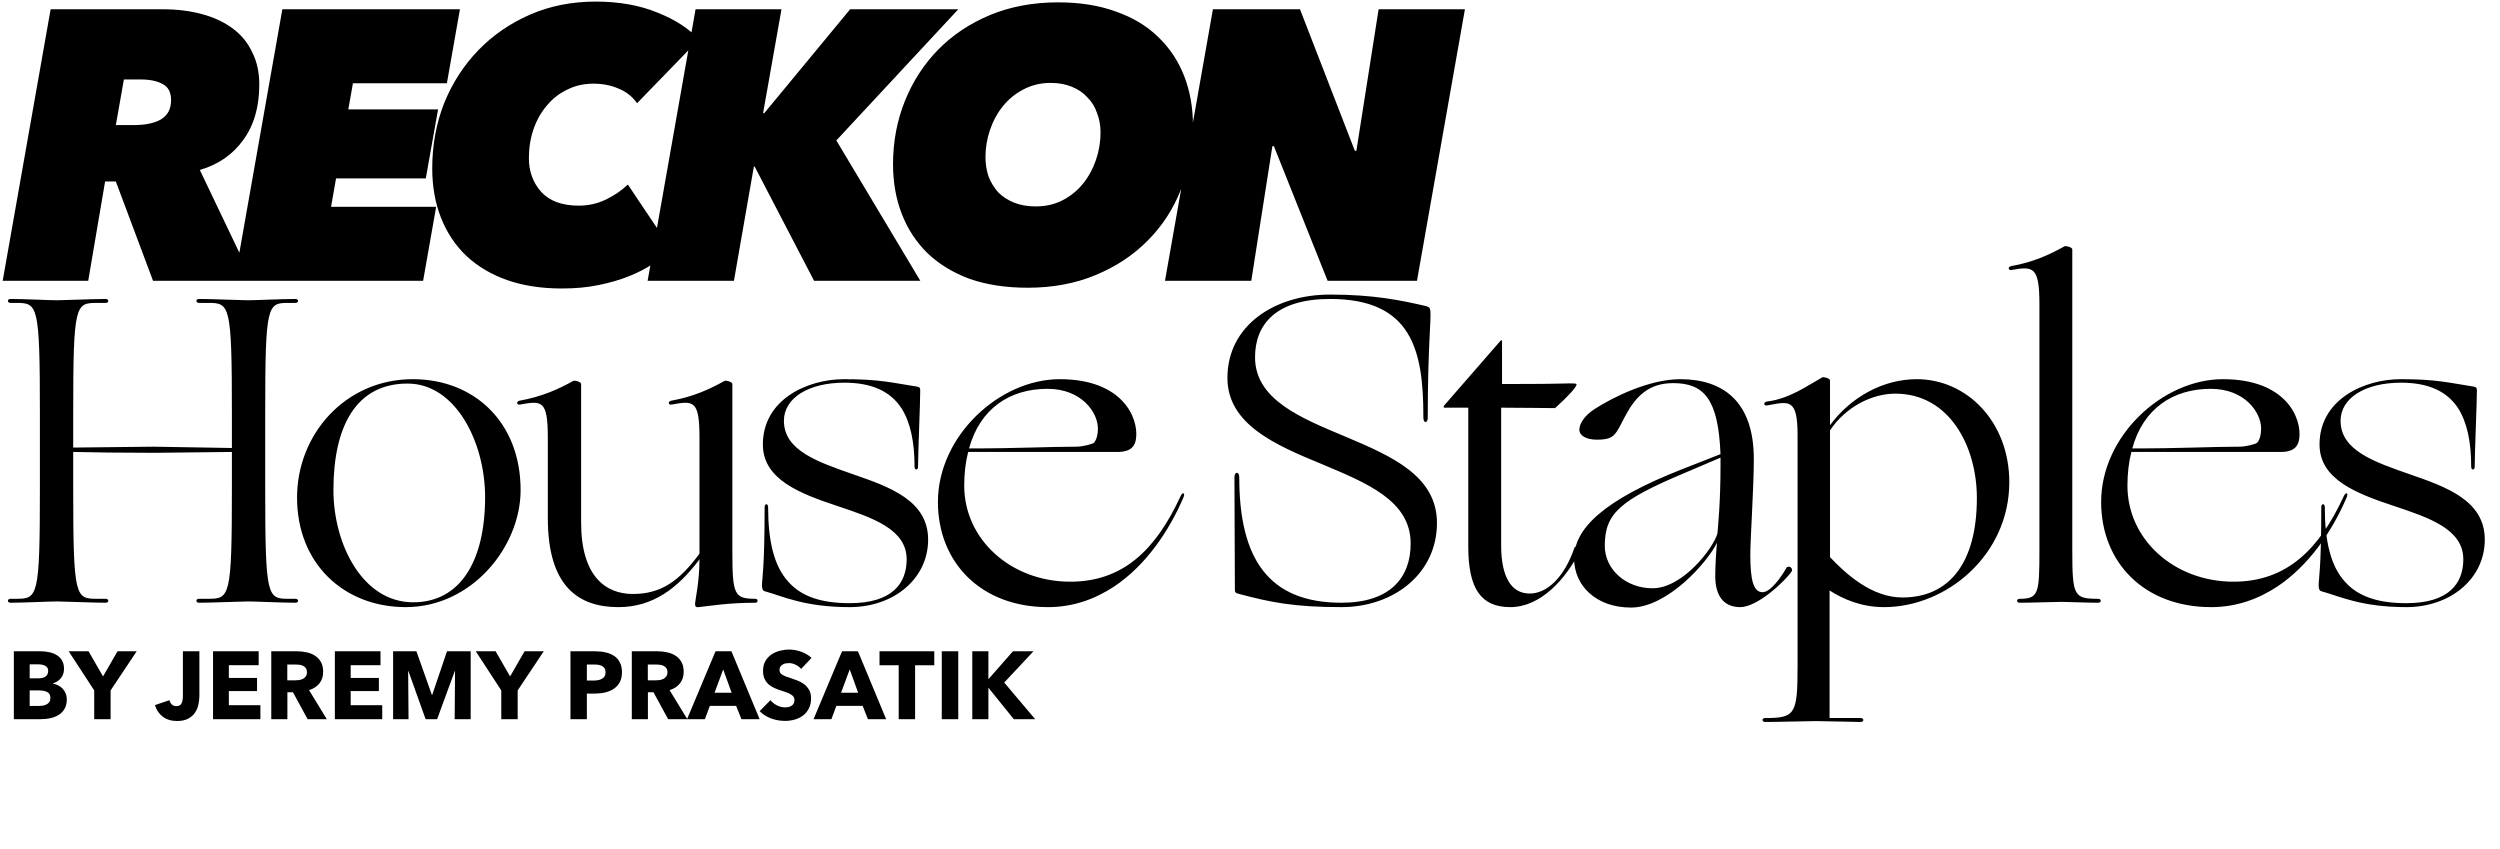 <svg width="365" height="124" viewBox="0 0 365 124" fill="none" xmlns="http://www.w3.org/2000/svg">
<path d="M22.344 41L16.912 26.496H15.344L12.88 41H0.392L7.392 1.352H23.688C25.853 1.352 27.813 1.595 29.568 2.08C31.323 2.565 32.816 3.275 34.048 4.208C35.28 5.141 36.213 6.299 36.848 7.68C37.52 9.024 37.856 10.573 37.856 12.328C37.856 15.613 37.072 18.32 35.504 20.448C33.973 22.576 31.864 24.032 29.176 24.816L36.904 41H22.344ZM19.488 18.264C21.205 18.264 22.549 17.984 23.52 17.424C24.491 16.827 24.976 15.893 24.976 14.624C24.976 13.467 24.565 12.683 23.744 12.272C22.96 11.824 21.877 11.6 20.496 11.6H18.088L16.912 18.264H19.488ZM34.222 41L41.222 1.352H67.15L65.246 12.16H51.526L50.854 15.968H63.958L62.166 26.048H49.062L48.334 30.192H63.678L61.774 41H34.222ZM98.05 36.464C97.266 37.136 96.352 37.827 95.306 38.536C94.298 39.208 93.141 39.805 91.834 40.328C90.528 40.851 89.053 41.28 87.41 41.616C85.805 41.952 84.013 42.12 82.034 42.12C79.048 42.12 76.378 41.709 74.026 40.888C71.712 40.067 69.733 38.891 68.09 37.36C66.485 35.829 65.253 33.981 64.394 31.816C63.536 29.651 63.106 27.243 63.106 24.592C63.106 21.195 63.685 18.021 64.842 15.072C66.037 12.123 67.698 9.547 69.826 7.344C71.954 5.141 74.474 3.405 77.386 2.136C80.298 0.867 83.49 0.232 86.962 0.232C90.397 0.232 93.421 0.773 96.034 1.856C98.648 2.901 100.645 4.208 102.026 5.776L93.01 15.072C92.338 14.101 91.442 13.392 90.322 12.944C89.24 12.459 88.008 12.216 86.626 12.216C85.208 12.216 83.92 12.515 82.762 13.112C81.605 13.672 80.616 14.456 79.794 15.464C78.973 16.435 78.338 17.573 77.89 18.88C77.442 20.187 77.218 21.587 77.218 23.08C77.218 25.021 77.816 26.664 79.01 28.008C80.242 29.352 82.072 30.024 84.498 30.024C85.917 30.024 87.242 29.725 88.474 29.128C89.706 28.531 90.77 27.803 91.666 26.944L98.05 36.464ZM118.857 41L110.177 24.312H110.065L107.153 41H94.553L101.553 1.352H114.097L111.409 16.528H111.577L124.121 1.352H139.913L122.105 20.504L134.369 41H118.857ZM150.039 42.008C146.866 42.008 144.047 41.579 141.583 40.72C139.156 39.824 137.103 38.573 135.423 36.968C133.78 35.363 132.53 33.459 131.671 31.256C130.812 29.053 130.383 26.627 130.383 23.976C130.383 20.691 130.962 17.611 132.119 14.736C133.276 11.861 134.9 9.36 136.991 7.232C139.082 5.104 141.602 3.424 144.551 2.192C147.538 0.96 150.842 0.344 154.463 0.344C157.674 0.344 160.492 0.792 162.919 1.688C165.383 2.547 167.436 3.779 169.079 5.384C170.759 6.989 172.028 8.893 172.887 11.096C173.746 13.299 174.175 15.725 174.175 18.376C174.175 21.661 173.596 24.741 172.439 27.616C171.319 30.491 169.695 32.992 167.567 35.12C165.476 37.248 162.938 38.928 159.951 40.16C157.002 41.392 153.698 42.008 150.039 42.008ZM160.679 19.328C160.679 18.32 160.511 17.387 160.175 16.528C159.876 15.632 159.41 14.867 158.775 14.232C158.178 13.56 157.412 13.037 156.479 12.664C155.583 12.291 154.556 12.104 153.399 12.104C151.943 12.104 150.618 12.421 149.423 13.056C148.266 13.653 147.276 14.456 146.455 15.464C145.634 16.472 144.999 17.629 144.551 18.936C144.103 20.243 143.879 21.568 143.879 22.912C143.879 23.92 144.028 24.872 144.327 25.768C144.663 26.627 145.13 27.392 145.727 28.064C146.362 28.699 147.127 29.203 148.023 29.576C148.956 29.949 150.02 30.136 151.215 30.136C152.671 30.136 153.978 29.837 155.135 29.24C156.292 28.643 157.282 27.84 158.103 26.832C158.924 25.824 159.559 24.667 160.007 23.36C160.455 22.053 160.679 20.709 160.679 19.328ZM193.831 41L185.991 21.344H185.767L182.687 41H170.087L177.087 1.352H189.799L197.807 22.016H198.031L201.279 1.352H213.879L206.879 41H193.831ZM5.824 60.224C5.824 44.48 5.504 44.224 2.368 44.224H1.536C1.024 44.224 1.024 43.648 1.536 43.648C3.328 43.648 7.36 43.84 8.32 43.84C9.216 43.84 13.632 43.648 15.424 43.648C15.936 43.648 15.936 44.224 15.424 44.224H14.144C11.008 44.224 10.688 44.48 10.688 60.224V65.344L22.464 65.216L33.856 65.408V60.224C33.856 44.48 33.536 44.224 30.4 44.224H29.056C28.544 44.224 28.544 43.648 29.056 43.648C30.912 43.648 35.264 43.84 36.224 43.84C37.184 43.84 41.28 43.648 43.136 43.648C43.648 43.648 43.648 44.224 43.136 44.224H42.112C39.04 44.224 38.72 44.48 38.72 60.224V71.424C38.72 87.168 39.04 87.424 42.112 87.424H43.136C43.648 87.424 43.648 88 43.136 88C41.28 88 37.184 87.808 36.224 87.808C35.264 87.808 30.912 88 29.056 88C28.544 88 28.544 87.424 29.056 87.424H30.4C33.536 87.424 33.856 87.168 33.856 71.424V65.984L22.528 66.112C18.112 66.112 13.184 66.048 10.688 65.984V71.424C10.688 87.168 11.008 87.424 14.144 87.424H15.424C15.936 87.424 15.936 88 15.424 88C13.632 88 9.216 87.808 8.32 87.808C7.36 87.808 3.328 88 1.536 88C1.024 88 1.024 87.424 1.536 87.424H2.368C5.504 87.424 5.824 87.168 5.824 71.424V60.224ZM59.241 88.64C50.217 88.64 43.369 82.304 43.369 72.64C43.369 63.424 50.409 55.36 60.265 55.36C69.289 55.36 76.009 61.696 76.009 71.552C76.009 79.808 68.905 88.64 59.241 88.64ZM60.329 87.936C67.113 87.936 70.825 82.048 70.825 72.576C70.825 64.576 66.537 56 59.497 56C52.009 56 48.681 62.208 48.681 71.552C48.681 79.424 52.905 87.936 60.329 87.936ZM90.284 88.64C84.525 88.64 79.981 85.696 79.981 75.648V63.872C79.981 58.368 79.085 58.496 75.885 59.072C75.373 59.136 75.373 58.56 75.885 58.496C79.085 57.92 81.516 56.832 83.692 55.616C83.885 55.488 84.844 55.744 84.844 56.064V76.288C84.844 84.224 88.493 86.72 92.397 86.72C96.428 86.72 99.117 84.928 102.124 80.832V63.872C102.124 58.368 101.228 58.496 98.028 59.072C97.516 59.136 97.516 58.56 98.028 58.496C101.228 57.92 103.596 56.832 105.772 55.616C105.964 55.488 106.924 55.744 106.924 56.064V80.384C106.924 86.848 107.18 87.424 110.316 87.424C110.701 87.424 110.701 88 110.316 88C106.348 88 103.788 88.448 101.996 88.64C101.484 88.704 101.484 88.448 101.484 88.064C101.484 87.68 102.124 84.992 102.124 81.664C98.861 86.016 95.213 88.64 90.284 88.64ZM124.051 88.64C117.458 88.64 114.259 87.04 111.698 86.336C111.378 86.272 111.25 86.016 111.25 85.44C111.25 84.48 111.634 83.072 111.634 74.048C111.634 73.472 112.146 73.472 112.146 74.048C112.146 78.912 112.978 82.624 115.09 84.928C116.946 87.04 119.826 88.064 124.051 88.064C130.259 88.064 132.371 85.184 132.371 81.664C132.371 77.248 127.378 75.584 122.194 73.856C116.819 72.064 111.378 70.016 111.378 64.896C111.378 58.304 117.906 55.36 123.219 55.36C128.467 55.36 130.194 55.872 133.907 56.448C134.291 56.512 134.355 56.704 134.355 56.96C134.355 59.008 134.035 65.92 134.035 68.16C134.035 68.672 133.523 68.672 133.523 68.16C133.523 64.576 132.947 61.696 131.603 59.584C130.003 57.152 127.315 55.872 123.283 55.872C118.035 55.872 114.451 58.112 114.451 61.44C114.451 65.792 119.443 67.456 124.562 69.248C129.939 71.104 135.507 73.088 135.507 78.784C135.507 84.48 130.515 88.64 124.051 88.64ZM153 88.64C143.208 88.64 136.936 82.112 136.936 73.28C136.936 63.68 145.896 55.36 154.728 55.36C163.944 55.36 166.248 61.056 165.864 64C165.736 65.088 165.16 65.984 163.176 65.984H141.352C140.968 67.456 140.776 69.12 140.776 70.912C140.776 78.784 147.624 84.928 156.264 84.928C164.072 84.928 168.808 80.128 172.328 72.512C172.648 71.744 173.096 71.936 172.776 72.64C170.664 77.568 167.272 82.56 162.664 85.632C159.848 87.488 156.648 88.64 153 88.64ZM152.936 56.768C147.432 56.768 143.08 59.648 141.48 65.472C148.712 65.472 153 65.216 157.16 65.216C158.056 65.216 159.528 64.832 159.72 64.64C160.104 64.192 160.296 63.424 160.296 62.592C160.296 60.16 157.864 56.768 152.936 56.768ZM208.452 60.8V60.992C208.452 61.824 207.812 61.824 207.812 60.992V60.8C207.812 51.072 206.085 43.648 194.181 43.648C186.372 43.648 183.236 47.296 183.236 52.16C183.236 58.304 189.828 60.992 196.42 63.744C203.076 66.56 209.797 69.44 209.797 76.352C209.797 83.712 203.524 88.64 195.844 88.64C188.932 88.64 185.476 87.936 180.932 86.72C180.356 86.592 180.292 86.464 180.292 86.08C180.292 83.136 180.228 72.832 180.228 69.696C180.228 68.8 180.932 68.8 180.932 69.696C180.932 81.6 185.22 88 195.844 88C202.885 88 205.957 84.416 205.957 79.36C205.957 73.088 199.557 70.528 193.028 67.776C186.181 64.96 179.204 61.952 179.204 55.168C179.204 47.552 186.052 43.008 194.181 43.008C200.58 43.008 204.485 43.84 208.133 44.672C208.581 44.8 208.772 44.864 208.837 45.376C208.965 46.656 208.452 50.816 208.452 60.8ZM220.512 88.64C216.224 88.64 214.368 85.952 214.368 79.808V59.52H210.848C210.784 59.52 210.72 59.328 210.848 59.2L219.04 49.792C219.168 49.664 219.296 49.6 219.296 49.856V56.064C221.216 56.064 225.824 56.064 227.936 56C230.048 55.936 230.176 56 230.176 56.128C230.176 56.512 229.024 57.792 227.04 59.584C226.528 59.584 221.344 59.52 219.168 59.52V79.616C219.168 84.224 220.64 86.656 223.328 86.656C225.888 86.656 228.384 84.288 229.856 80C230.048 79.488 230.944 79.872 230.688 80.384C228.64 84.544 224.928 88.64 220.512 88.64ZM238.138 88.704C232.954 88.704 229.818 85.44 229.818 81.536C229.818 77.248 233.978 73.024 245.818 68.416L251.194 66.304C250.874 58.304 248.826 55.936 244.282 55.936C242.426 55.936 241.082 56.448 239.994 57.28C237.818 58.944 236.986 61.632 236.026 63.04C235.45 63.872 234.874 64.192 233.146 64.192C231.61 64.192 230.586 63.616 230.586 62.72C230.586 61.952 231.226 60.736 232.826 59.712C235.386 58.048 240.762 55.36 245.306 55.36C251.578 55.36 256.058 58.624 256.058 67.008C256.058 71.296 255.546 78.528 255.546 81.024C255.546 84.672 255.994 86.464 257.338 86.464C258.49 86.464 260.09 84.224 260.794 82.944C261.114 82.432 261.882 82.944 261.562 83.456C260.538 84.928 256.57 88.64 254.074 88.64C251.642 88.64 250.426 86.976 250.426 84.096C250.426 82.56 250.554 80.576 250.682 79.232C249.338 82.048 243.45 88.704 238.138 88.704ZM234.298 79.68C234.298 83.136 237.37 85.888 241.274 85.888C245.69 85.888 250.17 80 250.746 77.888C250.81 77.056 251.194 73.408 251.194 68.16C251.194 67.712 251.194 67.264 251.194 66.816L245.946 69.056C236.538 73.024 234.298 74.944 234.298 79.68ZM275.054 88.64C271.79 88.64 269.102 87.488 267.118 86.208V104.832H271.662C272.174 104.832 272.174 105.408 271.662 105.408C271.15 105.408 266.094 105.28 265.07 105.28C264.11 105.28 259.566 105.408 257.71 105.408C257.198 105.408 257.198 104.832 257.71 104.832C262.062 104.832 262.446 104.32 262.446 97.344V63.552C262.446 58.048 261.166 58.624 257.966 59.2C257.454 59.264 257.454 58.688 257.966 58.624C261.23 58.24 263.854 56.32 266.03 55.104C266.222 54.976 267.182 55.232 267.182 55.552C267.182 56.896 267.182 59.2 267.182 62.08C270.254 57.92 274.99 55.36 279.854 55.36C287.15 55.36 293.358 61.568 293.358 70.4C293.358 80.96 284.27 88.64 275.054 88.64ZM276.718 57.472C273.198 57.472 269.358 59.52 267.182 62.848V81.344C269.486 83.776 273.262 87.232 277.742 87.232C284.654 87.232 288.622 82.112 288.622 72.704C288.622 65.216 284.654 57.472 276.718 57.472ZM294.875 88C294.363 88 294.363 87.424 294.875 87.424C297.627 87.424 297.755 86.656 297.755 80.384V44.416C297.755 38.912 296.859 38.848 293.659 39.424C293.147 39.488 293.147 38.912 293.659 38.848C296.859 38.272 299.227 37.184 301.403 35.968C301.595 35.84 302.555 36.096 302.555 36.416V80.384C302.555 87.04 302.811 87.424 306.331 87.424C306.843 87.424 306.843 88 306.331 88C304.475 88 301.979 87.872 301.019 87.872C300.059 87.872 296.731 88 294.875 88ZM322.83 88.64C313.038 88.64 306.766 82.112 306.766 73.28C306.766 63.68 315.726 55.36 324.558 55.36C333.774 55.36 336.078 61.056 335.694 64C335.566 65.088 334.99 65.984 333.006 65.984H311.182C310.798 67.456 310.606 69.12 310.606 70.912C310.606 78.784 317.454 84.928 326.094 84.928C333.902 84.928 338.638 80.128 342.158 72.512C342.478 71.744 342.926 71.936 342.606 72.64C340.494 77.568 337.102 82.56 332.494 85.632C329.678 87.488 326.478 88.64 322.83 88.64ZM322.766 56.768C317.262 56.768 312.91 59.648 311.31 65.472C318.542 65.472 322.83 65.216 326.99 65.216C327.886 65.216 329.358 64.832 329.55 64.64C329.934 64.192 330.126 63.424 330.126 62.592C330.126 60.16 327.694 56.768 322.766 56.768ZM351.323 88.64C344.731 88.64 341.531 87.04 338.971 86.336C338.651 86.272 338.523 86.016 338.523 85.44C338.523 84.48 338.907 83.072 338.907 74.048C338.907 73.472 339.419 73.472 339.419 74.048C339.419 78.912 340.251 82.624 342.363 84.928C344.219 87.04 347.099 88.064 351.323 88.064C357.531 88.064 359.643 85.184 359.643 81.664C359.643 77.248 354.651 75.584 349.467 73.856C344.091 72.064 338.651 70.016 338.651 64.896C338.651 58.304 345.179 55.36 350.491 55.36C355.739 55.36 357.467 55.872 361.179 56.448C361.563 56.512 361.627 56.704 361.627 56.96C361.627 59.008 361.307 65.92 361.307 68.16C361.307 68.672 360.795 68.672 360.795 68.16C360.795 64.576 360.219 61.696 358.875 59.584C357.275 57.152 354.587 55.872 350.555 55.872C345.307 55.872 341.723 58.112 341.723 61.44C341.723 65.792 346.715 67.456 351.835 69.248C357.211 71.104 362.779 73.088 362.779 78.784C362.779 84.48 357.787 88.64 351.323 88.64Z" fill="black"/>
<path d="M9.75 102.116C9.75 102.657 9.643 103.115 9.428 103.488C9.213 103.852 8.929 104.146 8.574 104.37C8.219 104.594 7.813 104.757 7.356 104.86C6.908 104.953 6.446 105 5.97 105H2.022V95.088H5.97C6.353 95.088 6.745 95.13 7.146 95.214C7.547 95.289 7.911 95.424 8.238 95.62C8.565 95.807 8.831 96.063 9.036 96.39C9.241 96.717 9.344 97.132 9.344 97.636C9.344 98.187 9.195 98.644 8.896 99.008C8.597 99.363 8.205 99.619 7.72 99.778V99.806C8 99.853 8.261 99.941 8.504 100.072C8.756 100.193 8.971 100.352 9.148 100.548C9.335 100.744 9.479 100.973 9.582 101.234C9.694 101.495 9.75 101.789 9.75 102.116ZM7.034 97.958C7.034 97.622 6.903 97.379 6.642 97.23C6.39 97.071 6.012 96.992 5.508 96.992H4.332V99.036H5.62C6.068 99.036 6.413 98.947 6.656 98.77C6.908 98.583 7.034 98.313 7.034 97.958ZM7.356 101.892C7.356 101.481 7.202 101.197 6.894 101.038C6.586 100.879 6.175 100.8 5.662 100.8H4.332V103.068H5.676C5.863 103.068 6.054 103.054 6.25 103.026C6.455 102.989 6.637 102.928 6.796 102.844C6.964 102.76 7.099 102.643 7.202 102.494C7.305 102.335 7.356 102.135 7.356 101.892ZM16.148 100.8V105H13.755V100.8L10.03 95.088H12.928L15.043 98.756L17.157 95.088H19.956L16.148 100.8ZM29.11 101.612C29.11 102.004 29.063 102.415 28.97 102.844C28.886 103.273 28.723 103.67 28.48 104.034C28.247 104.389 27.915 104.683 27.486 104.916C27.066 105.149 26.52 105.266 25.848 105.266C25.008 105.266 24.308 105.051 23.748 104.622C23.188 104.183 22.815 103.623 22.628 102.942L24.742 102.228C24.807 102.489 24.924 102.699 25.092 102.858C25.269 103.017 25.484 103.096 25.736 103.096C26.128 103.096 26.385 102.961 26.506 102.69C26.637 102.419 26.702 102.065 26.702 101.626V95.088H29.11V101.612ZM31.102 105V95.088H37.766V97.118H33.412V98.98H37.528V100.898H33.412V102.956H38.018V105H31.102ZM44.912 105L42.77 101.066H41.958V105H39.606V95.088H43.386C43.862 95.088 44.324 95.139 44.772 95.242C45.229 95.335 45.635 95.499 45.99 95.732C46.354 95.965 46.643 96.273 46.858 96.656C47.073 97.039 47.18 97.515 47.18 98.084C47.18 98.756 46.998 99.321 46.634 99.778C46.27 100.235 45.766 100.562 45.122 100.758L47.712 105H44.912ZM44.814 98.126C44.814 97.893 44.763 97.706 44.66 97.566C44.567 97.417 44.441 97.305 44.282 97.23C44.133 97.146 43.96 97.09 43.764 97.062C43.577 97.034 43.395 97.02 43.218 97.02H41.944V99.33H43.078C43.274 99.33 43.475 99.316 43.68 99.288C43.885 99.251 44.072 99.19 44.24 99.106C44.408 99.022 44.543 98.901 44.646 98.742C44.758 98.583 44.814 98.378 44.814 98.126ZM48.889 105V95.088H55.553V97.118H51.199V98.98H55.315V100.898H51.199V102.956H55.805V105H48.889ZM66.381 105L66.437 97.986H66.395L63.819 105H62.139L59.633 97.986H59.591L59.647 105H57.393V95.088H60.795L63.049 101.444H63.105L65.261 95.088H68.719V105H66.381ZM75.58 100.8V105H73.186V100.8L69.462 95.088H72.36L74.474 98.756L76.588 95.088H79.388L75.58 100.8ZM90.806 98.14C90.806 98.719 90.698 99.209 90.484 99.61C90.269 100.002 89.98 100.319 89.616 100.562C89.252 100.805 88.832 100.982 88.356 101.094C87.88 101.206 87.385 101.262 86.872 101.262H85.682V105H83.288V95.088H86.928C87.469 95.088 87.973 95.144 88.44 95.256C88.916 95.359 89.326 95.531 89.672 95.774C90.026 96.007 90.302 96.32 90.498 96.712C90.703 97.095 90.806 97.571 90.806 98.14ZM88.412 98.154C88.412 97.921 88.365 97.729 88.272 97.58C88.178 97.431 88.052 97.314 87.894 97.23C87.735 97.146 87.553 97.09 87.348 97.062C87.152 97.034 86.946 97.02 86.732 97.02H85.682V99.358H86.69C86.914 99.358 87.128 99.339 87.334 99.302C87.539 99.265 87.721 99.199 87.88 99.106C88.048 99.013 88.178 98.891 88.272 98.742C88.365 98.583 88.412 98.387 88.412 98.154ZM97.549 105L95.407 101.066H94.595V105H92.243V95.088H96.023C96.499 95.088 96.961 95.139 97.409 95.242C97.866 95.335 98.272 95.499 98.627 95.732C98.991 95.965 99.28 96.273 99.495 96.656C99.709 97.039 99.817 97.515 99.817 98.084C99.817 98.756 99.635 99.321 99.271 99.778C98.907 100.235 98.403 100.562 97.759 100.758L100.349 105H97.549ZM97.451 98.126C97.451 97.893 97.399 97.706 97.297 97.566C97.203 97.417 97.077 97.305 96.919 97.23C96.769 97.146 96.597 97.09 96.401 97.062C96.214 97.034 96.032 97.02 95.855 97.02H94.581V99.33H95.715C95.911 99.33 96.111 99.316 96.317 99.288C96.522 99.251 96.709 99.19 96.877 99.106C97.045 99.022 97.18 98.901 97.283 98.742C97.395 98.583 97.451 98.378 97.451 98.126ZM108.246 105L107.476 103.054H103.64L102.912 105H100.308L104.466 95.088H106.79L110.906 105H108.246ZM105.586 97.734L104.326 101.136H106.818L105.586 97.734ZM116.961 97.664C116.756 97.403 116.485 97.197 116.149 97.048C115.822 96.889 115.505 96.81 115.197 96.81C115.038 96.81 114.875 96.824 114.707 96.852C114.548 96.88 114.404 96.936 114.273 97.02C114.142 97.095 114.03 97.197 113.937 97.328C113.853 97.449 113.811 97.608 113.811 97.804C113.811 97.972 113.844 98.112 113.909 98.224C113.984 98.336 114.086 98.434 114.217 98.518C114.357 98.602 114.52 98.681 114.707 98.756C114.894 98.821 115.104 98.891 115.337 98.966C115.673 99.078 116.023 99.204 116.387 99.344C116.751 99.475 117.082 99.652 117.381 99.876C117.68 100.1 117.927 100.38 118.123 100.716C118.319 101.043 118.417 101.453 118.417 101.948C118.417 102.517 118.31 103.012 118.095 103.432C117.89 103.843 117.61 104.183 117.255 104.454C116.9 104.725 116.494 104.925 116.037 105.056C115.58 105.187 115.108 105.252 114.623 105.252C113.914 105.252 113.228 105.131 112.565 104.888C111.902 104.636 111.352 104.281 110.913 103.824L112.481 102.228C112.724 102.527 113.041 102.779 113.433 102.984C113.834 103.18 114.231 103.278 114.623 103.278C114.8 103.278 114.973 103.259 115.141 103.222C115.309 103.185 115.454 103.124 115.575 103.04C115.706 102.956 115.808 102.844 115.883 102.704C115.958 102.564 115.995 102.396 115.995 102.2C115.995 102.013 115.948 101.855 115.855 101.724C115.762 101.593 115.626 101.477 115.449 101.374C115.281 101.262 115.066 101.164 114.805 101.08C114.553 100.987 114.264 100.889 113.937 100.786C113.62 100.683 113.307 100.562 112.999 100.422C112.7 100.282 112.43 100.105 112.187 99.89C111.954 99.666 111.762 99.4 111.613 99.092C111.473 98.775 111.403 98.392 111.403 97.944C111.403 97.393 111.515 96.922 111.739 96.53C111.963 96.138 112.257 95.816 112.621 95.564C112.985 95.312 113.396 95.13 113.853 95.018C114.31 94.897 114.772 94.836 115.239 94.836C115.799 94.836 116.368 94.939 116.947 95.144C117.535 95.349 118.048 95.653 118.487 96.054L116.961 97.664ZM126.717 105L125.947 103.054H122.111L121.383 105H118.779L122.937 95.088H125.261L129.377 105H126.717ZM124.057 97.734L122.797 101.136H125.289L124.057 97.734ZM133.604 97.132V105H131.21V97.132H128.41V95.088H136.404V97.132H133.604ZM137.497 105V95.088H139.905V105H137.497ZM148.016 105L144.334 100.436H144.306V105H141.954V95.088H144.306V99.12H144.348L147.89 95.088H150.886L146.616 99.652L151.138 105H148.016Z" fill="black"/>
</svg>
